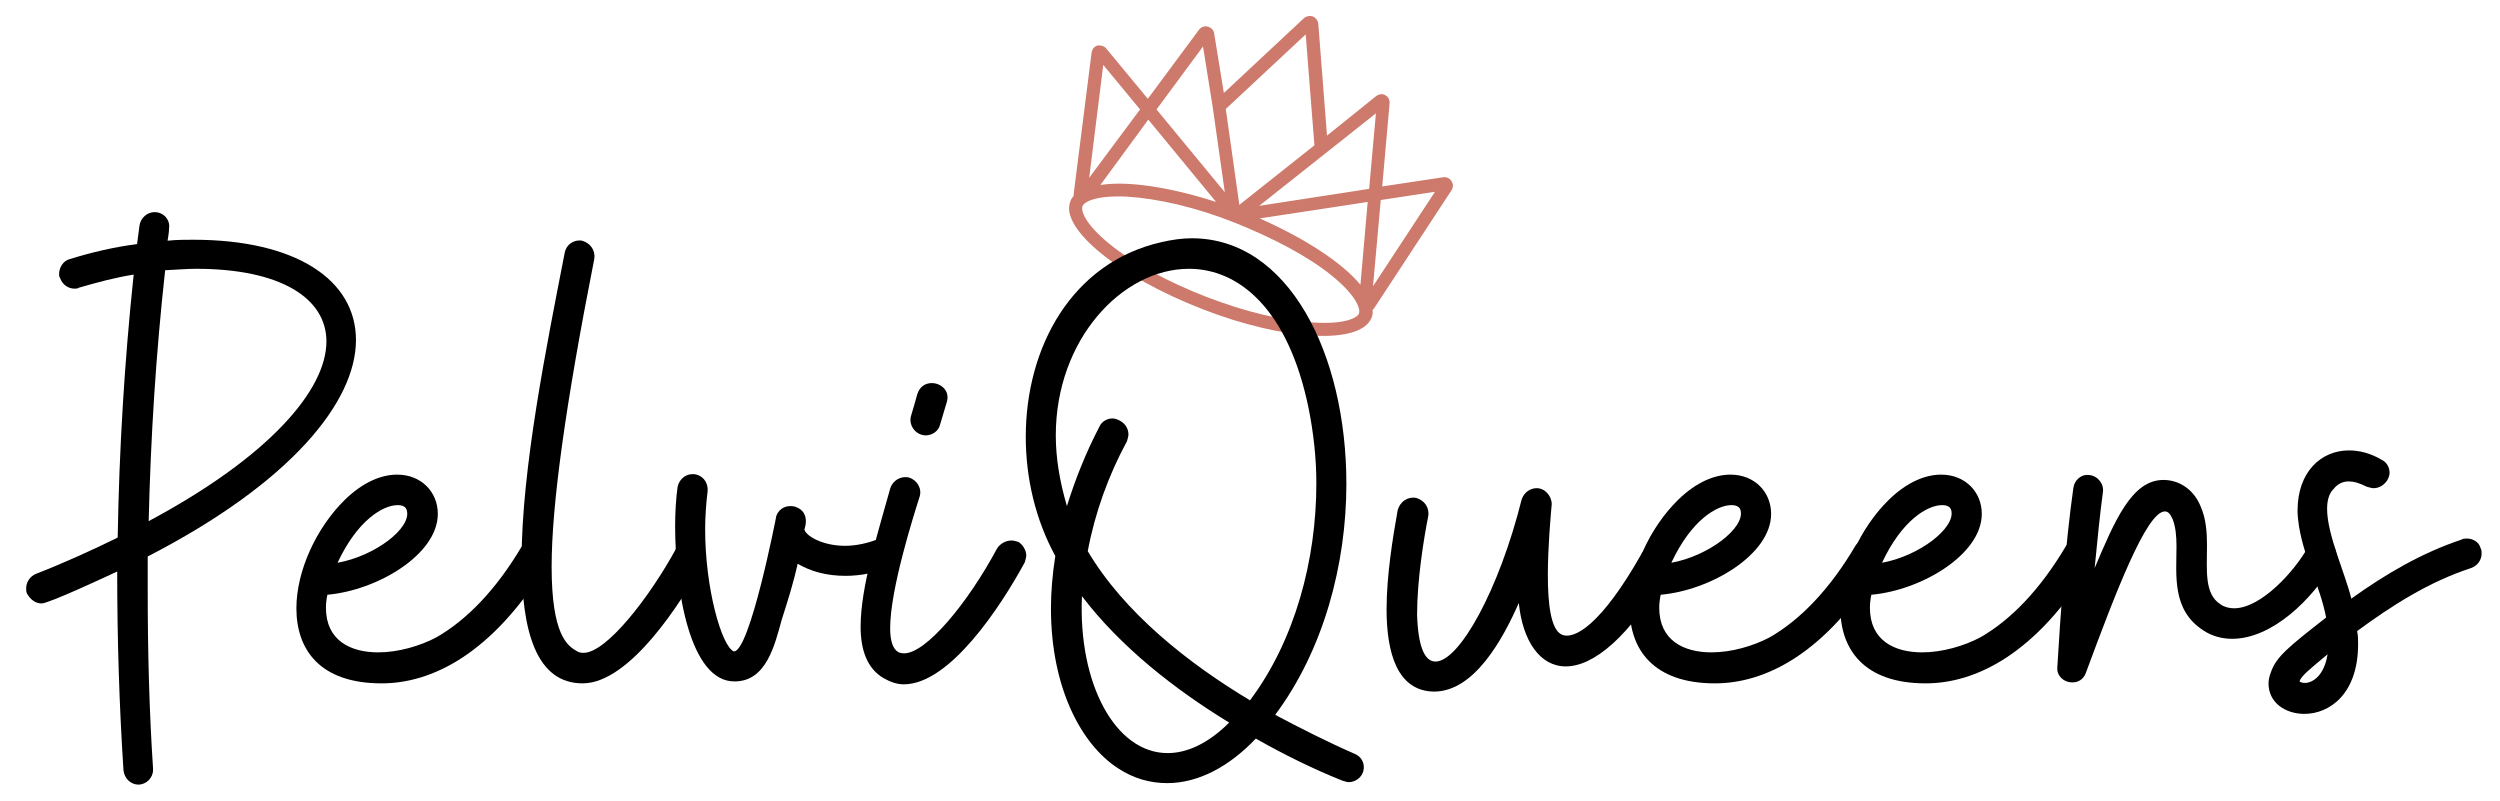 <svg xml:space="preserve" style="enable-background:new 0 0 516.2 165.3;" viewBox="0 0 516.2 165.3" y="0px" x="0px" xmlns:xlink="http://www.w3.org/1999/xlink" xmlns="http://www.w3.org/2000/svg"><style type="text/css">	.st0{display:none;}	.st1{display:inline;fill:#CD796B;}	.st2{display:inline;}	.st3{fill:#CD796B;}</style><g class="st0" id="PelviQueens_Alternative">	<path d="M59.2,90c0.3-1.4-0.2-2.8-1.4-3.6c-1.1-0.8-2.6-0.9-3.8-0.2L31.2,99.3l-9.6-33.5c-0.3-1.6-1.4-2.8-2.9-3.1  c-1.4-0.3-2.8,0.3-3.6,1.6L1.5,87.4l-20.7-43c-0.6-1.2-1.8-2-3.2-2c0,0,0,0,0,0c-1.4,0-2.6,0.8-3.2,2l-20.3,42.1l-13-22.2  c-0.7-1.2-2.1-1.9-3.5-1.7c-1.4,0.2-2.6,1.2-2.9,2.5l-9.8,35l-24.2-13.6c-1.2-0.7-2.7-0.6-3.9,0.3c-1.1,0.9-1.6,2.3-1.3,3.7  l14.6,58.6c0.1,0.3,0.2,0.6,0.3,0.8c-0.4,0.9-0.5,1.9-0.5,2.8c0,12.4,30.7,22.4,68.5,22.4s68.5-10,68.5-22.4c0-1.1-0.2-2.1-0.7-3.2  c0.1-0.2,0.2-0.5,0.3-0.8L59.2,90z M52.9,93.2L42.8,140l-10.1-35.3L52.9,93.2z M37.5,141.4c-10.4-5.8-28.6-9.9-49.9-10.9l40.2-23  L37.5,141.4z M17.4,71.2l8.9,30.9l-40.9,23.4L17.4,71.2z M-22.4,50.5l20.5,42.6l-20.7,35.1l-20-35.9L-22.4,50.5z M-61.3,71.1  l13.1,22.4l17.7,31.9L-70.2,103L-61.3,71.1z M-71.7,108.4l39.3,22.2c-20.8,1.1-38.4,5.2-48.5,10.9L-71.7,108.4z M-98,93.6  l21.4,12.1l-9.7,34.8L-98,93.6z M25.2,163.4c-12.4,4.1-29,6.3-46.7,6.3s-34.3-2.2-46.7-6.3c-12.9-4.2-16.3-8.8-16.3-10.6  c0-1.8,3.4-6.4,16.3-10.6c12.4-4.1,29-6.3,46.7-6.3s34.3,2.2,46.7,6.3c12.9,4.2,16.3,8.8,16.3,10.6  C41.5,154.6,38.1,159.2,25.2,163.4z" class="st1"></path>	<g class="st2">		<path d="M101.7,67h14.5c7.6,0,13.3,1.4,17.2,4.3c3.9,2.9,5.9,7,5.9,12.3c0,2.9-0.7,5.4-2.1,7.7   c-1.4,2.2-3.2,4.1-5.4,5.7c-2.2,1.5-4.7,2.7-7.5,3.5c-2.8,0.8-5.5,1.2-8.3,1.2h-3.9v26.1c0,0.5,0.1,1.1,0.2,1.8   c0.1,0.6,0.4,1.2,0.7,1.8c0.3,0.5,0.6,1,1,1.4c0.4,0.4,0.8,0.6,1.4,0.6h0.5v1h-14.3v-1h0.5c0.5,0,0.9-0.2,1.3-0.6   c0.4-0.4,0.7-0.9,1-1.4c0.3-0.5,0.5-1.1,0.6-1.8c0.1-0.6,0.2-1.2,0.2-1.8V73.3c0-1-0.3-2-0.8-3.3c-0.5-1.2-1.3-1.9-2.4-2h-0.5V67z    M112.3,70.5v27.6h3.1c2.7,0,5.2-0.4,7.3-1.1c2.2-0.7,4-1.7,5.4-3c1.4-1.2,2.5-2.6,3.3-4.2c0.8-1.6,1.1-3.2,1.1-4.8   c0-2-0.3-3.8-1-5.6c-0.7-1.7-1.7-3.3-3.2-4.6c-1.5-1.3-3.4-2.4-5.8-3.2c-2.4-0.8-5.3-1.2-8.8-1.2H112.3z" class="st3"></path>		<path d="M142.9,113.8c0.3,2.4,0.9,4.7,1.7,6.8c0.9,2.1,2.1,4,3.5,5.7c1.5,1.6,3.3,2.9,5.4,3.9c2.1,1,4.6,1.5,7.4,1.5   c1.5,0,3.1-0.2,4.8-0.7c1.7-0.4,3.2-1.1,4.7-1.9c1.4-0.8,2.7-1.8,3.8-3c1.1-1.2,1.9-2.5,2.3-4h0.9v7.7c-0.4,0-0.9,0.1-1.4,0.4   c-0.5,0.3-1.1,0.6-1.8,1c-1.4,0.8-3.2,1.7-5.5,2.6c-2.3,0.9-5.4,1.4-9.2,1.4c-3.1,0-6-0.4-8.7-1.3c-2.8-0.9-5.2-2.2-7.3-4.1   c-2.1-1.8-3.8-4.2-5.1-7.1c-1.3-2.9-1.9-6.3-1.9-10.2c0-2.5,0.4-5.1,1.3-7.7c0.9-2.6,2.1-4.9,3.9-7c1.7-2.1,4-3.8,6.7-5.1   c2.7-1.3,6-1.9,9.8-1.9c3.4,0,6.4,0.6,8.9,1.7c2.6,1.2,4.7,2.8,6.3,4.8c1.7,2,2.9,4.5,3.7,7.3c0.8,2.8,1.2,5.9,1.2,9.2H142.9z    M157.8,94.2c-2.4,0-4.4,0.5-6.2,1.4c-1.7,1-3.2,2.2-4.4,3.7c-1.2,1.5-2.2,3.2-2.9,5.1c-0.7,1.9-1.1,3.8-1.3,5.7h29.1   c-0.1-2-0.4-3.9-1.1-5.8c-0.6-1.9-1.6-3.6-2.7-5.1c-1.2-1.5-2.6-2.7-4.4-3.6C162.1,94.6,160.1,94.2,157.8,94.2z" class="st3"></path>		<path d="M187.3,134.4v-1c0.5,0,1-0.2,1.4-0.6c0.4-0.4,0.8-0.9,1.1-1.4c0.3-0.5,0.5-1.1,0.7-1.8   c0.1-0.6,0.2-1.2,0.2-1.8V75.5c0-1.2-0.2-2.2-0.5-3.3c-0.3-1-1.4-1.6-3.1-1.6v-1l10.3-3.2v61.4c0,0.5,0.1,1.1,0.2,1.8   c0.1,0.6,0.4,1.2,0.7,1.8c0.3,0.5,0.6,1,1,1.4c0.4,0.4,0.8,0.6,1.4,0.6v1H187.3z" class="st3"></path>		<path d="M251.8,91.5v1c-0.5,0-1,0.2-1.4,0.5c-0.5,0.3-0.9,0.8-1.4,1.3c-0.4,0.5-0.9,1.1-1.2,1.8   c-0.4,0.6-0.7,1.2-1,1.8l-17.6,38.2l-17.5-38.6c-0.5-1.1-1.1-2.2-1.8-3.3c-0.8-1.1-1.7-1.7-2.9-1.7v-1h14v1   c-0.4,0-0.9,0.2-1.6,0.6c-0.6,0.4-1,1-1,1.7c0,0.3,0.3,1.1,0.8,2.4l11.8,26.5l12.7-27.6c0.3-0.7,0.4-1.2,0.4-1.5   c0-0.6-0.3-1.1-0.9-1.5c-0.6-0.4-1.1-0.6-1.5-0.6v-1H251.8z" class="st3"></path>		<path d="M259.6,134.4v-1c0.5,0,1-0.2,1.4-0.6c0.4-0.4,0.7-0.9,1-1.4c0.3-0.5,0.5-1.1,0.6-1.8c0.1-0.6,0.2-1.2,0.2-1.8   V99.5c0-1.2-0.2-2.3-0.5-3.3c-0.3-1.1-1.3-1.6-3-1.7v-0.9l10.2-3.3v37.5c0,0.5,0.1,1.1,0.2,1.8c0.1,0.6,0.3,1.2,0.6,1.8   c0.3,0.5,0.6,1,1,1.4s0.9,0.6,1.4,0.6v1H259.6z M260.1,80.5c0-1.4,0.5-2.5,1.4-3.5c0.9-1,2.1-1.4,3.4-1.4c1.4,0,2.5,0.5,3.5,1.4   c1,1,1.4,2.1,1.4,3.5c0,1.4-0.5,2.5-1.4,3.4c-1,0.9-2.1,1.3-3.5,1.3c-1.4,0-2.5-0.4-3.4-1.3C260.5,83,260.1,81.8,260.1,80.5z" class="st3"></path>		<path d="M318.5,65.9c5.3,0,10.1,1,14.3,3c4.2,2,7.8,4.6,10.8,7.9c3,3.2,5.2,6.9,6.9,11c1.6,4.1,2.4,8.2,2.4,12.5   c0,3.1-0.3,5.9-0.9,8.5c-0.6,2.6-1.5,5-2.6,7.2c-1.1,2.2-2.3,4.2-3.7,6c-1.4,1.8-2.9,3.5-4.5,5l3.4,3.8c2.7,2.5,5.6,4.7,8.7,6.6   c3.1,1.9,6.3,3.6,9.5,4.9c3.2,1.3,6.4,2.3,9.5,3c3.1,0.7,6,1,8.6,1c2.2,0,4.7-0.2,7.2-0.6c2.6-0.4,5.1-1,7.8-1.8   c2.6-0.8,5.2-1.9,7.8-3.2c2.6-1.3,5-2.9,7.4-4.8l0.6,0.9c-2.2,2.5-4.8,4.6-7.6,6.5c-2.8,1.9-5.7,3.4-8.8,4.7   c-3.1,1.2-6.2,2.2-9.5,2.8c-3.2,0.6-6.4,1-9.6,1c-3.1,0-6.3-0.3-9.4-0.8c-3.1-0.5-6.3-1.5-9.4-2.8c-3.1-1.3-6.3-3.1-9.4-5.3   c-3.1-2.2-6.3-5-9.4-8.3l-3.5-3.7c-1.2,0.8-2.5,1.4-3.9,2c-1.5,0.6-3,1.1-4.7,1.5c-1.6,0.4-3.3,0.7-5,0.9   c-1.7,0.2-3.3,0.3-4.8,0.3c-4.8,0-9.2-1-13.2-2.9c-4.1-1.9-7.6-4.5-10.5-7.7c-3-3.2-5.3-6.8-7-10.9c-1.7-4.1-2.6-8.3-2.6-12.6   c0-4.4,0.8-8.7,2.4-12.9c1.6-4.3,3.9-8.1,6.9-11.4c3-3.3,6.7-6,11.1-8.1C308,67,312.9,65.9,318.5,65.9z M318.4,131.9   c4.6-0.2,8.6-1.2,12.1-3.1c3.5-1.9,6.4-4.3,8.6-7.2c2.3-2.9,4-6.1,5.2-9.6c1.2-3.5,1.7-6.9,1.7-10.2c0-3.7-0.7-7.5-2.1-11.4   c-1.4-3.8-3.3-7.3-5.8-10.4c-2.5-3.1-5.5-5.6-9-7.6c-3.5-1.9-7.5-2.9-11.8-2.9c-4.2,0-8,0.9-11.4,2.8c-3.4,1.9-6.2,4.3-8.5,7.2   c-2.3,2.9-4.1,6.2-5.3,9.8c-1.2,3.6-1.8,7.1-1.8,10.6c0,3.8,0.7,7.5,2.1,11.3c1.4,3.8,3.4,7.3,5.9,10.3c2.5,3.1,5.5,5.6,8.9,7.5   C310.5,130.9,314.3,131.9,318.4,131.9z" class="st3"></path>		<path d="M403.1,127.8c0,0.5,0.1,1,0.2,1.7c0.1,0.6,0.3,1.3,0.6,1.8c0.2,0.6,0.6,1.1,1,1.5s0.9,0.6,1.4,0.6v1h-9.9   v-5.6c-1,1.5-2.5,3-4.5,4.4c-2,1.4-4.5,2.1-7.7,2.1c-4,0-7.1-0.7-9.4-2c-2.3-1.4-4.1-3.1-5.3-5.2c-1.2-2.1-2-4.4-2.4-6.9   c-0.3-2.5-0.5-4.8-0.5-7V99.6c0-0.6,0-1.2-0.1-1.8c0-0.6-0.2-1.1-0.4-1.6c-0.2-0.5-0.6-0.9-1.1-1.2c-0.5-0.3-1.2-0.5-2-0.5v-0.9   l10.3-3.3v26.1c0,5.2,1.1,9,3.4,11.5c2.2,2.5,5,3.7,8.3,3.7c1.8,0,3.4-0.4,4.8-1.2c1.4-0.8,2.6-1.7,3.6-2.8c1-1.1,1.7-2.2,2.2-3.4   c0.5-1.2,0.8-2.1,0.8-2.9V99.6c0-0.6,0-1.2-0.1-1.8c0-0.6-0.2-1.1-0.4-1.6c-0.2-0.5-0.6-0.9-1.1-1.2c-0.5-0.3-1.2-0.5-2-0.5v-0.9   l10.3-3.3V127.8z" class="st3"></path>		<path d="M421.8,113.8c0.3,2.4,0.9,4.7,1.7,6.8c0.9,2.1,2.1,4,3.5,5.7c1.5,1.6,3.3,2.9,5.4,3.9c2.1,1,4.6,1.5,7.4,1.5   c1.5,0,3.1-0.2,4.8-0.7c1.7-0.4,3.2-1.1,4.7-1.9c1.4-0.8,2.7-1.8,3.8-3c1.1-1.2,1.9-2.5,2.3-4h0.9v7.7c-0.4,0-0.9,0.1-1.4,0.4   c-0.5,0.3-1.1,0.6-1.8,1c-1.4,0.8-3.2,1.7-5.5,2.6c-2.3,0.9-5.4,1.4-9.2,1.4c-3.1,0-6-0.4-8.7-1.3c-2.8-0.9-5.2-2.2-7.3-4.1   c-2.1-1.8-3.8-4.2-5.1-7.1c-1.3-2.9-1.9-6.3-1.9-10.2c0-2.5,0.4-5.1,1.3-7.7c0.9-2.6,2.1-4.9,3.9-7c1.7-2.1,4-3.8,6.7-5.1   c2.7-1.3,6-1.9,9.8-1.9c3.4,0,6.4,0.6,8.9,1.7c2.6,1.2,4.7,2.8,6.3,4.8c1.7,2,2.9,4.5,3.7,7.3c0.8,2.8,1.2,5.9,1.2,9.2H421.8z    M436.7,94.2c-2.4,0-4.4,0.5-6.2,1.4c-1.7,1-3.2,2.2-4.4,3.7c-1.2,1.5-2.2,3.2-2.9,5.1c-0.7,1.9-1.1,3.8-1.3,5.7H451   c-0.1-2-0.4-3.9-1.1-5.8c-0.6-1.9-1.6-3.6-2.7-5.1c-1.2-1.5-2.6-2.7-4.4-3.6C441,94.6,439,94.2,436.7,94.2z" class="st3"></path>		<path d="M471.4,113.8c0.3,2.4,0.9,4.7,1.7,6.8c0.9,2.1,2.1,4,3.5,5.7c1.5,1.6,3.3,2.9,5.4,3.9c2.1,1,4.6,1.5,7.4,1.5   c1.5,0,3.1-0.2,4.8-0.7c1.7-0.4,3.2-1.1,4.7-1.9c1.4-0.8,2.7-1.8,3.8-3c1.1-1.2,1.9-2.5,2.3-4h0.9v7.7c-0.4,0-0.9,0.1-1.4,0.4   c-0.5,0.3-1.1,0.6-1.8,1c-1.4,0.8-3.2,1.7-5.5,2.6c-2.3,0.9-5.4,1.4-9.2,1.4c-3.1,0-6-0.4-8.7-1.3c-2.8-0.9-5.2-2.2-7.3-4.1   c-2.1-1.8-3.8-4.2-5.1-7.1c-1.3-2.9-1.9-6.3-1.9-10.2c0-2.5,0.4-5.1,1.3-7.7c0.9-2.6,2.1-4.9,3.9-7c1.7-2.1,4-3.8,6.7-5.1   c2.7-1.3,6-1.9,9.8-1.9c3.4,0,6.4,0.6,8.9,1.7c2.6,1.2,4.7,2.8,6.3,4.8c1.7,2,2.9,4.5,3.7,7.3c0.8,2.8,1.2,5.9,1.2,9.2H471.4z    M486.2,94.2c-2.4,0-4.4,0.5-6.2,1.4c-1.7,1-3.2,2.2-4.4,3.7c-1.2,1.5-2.2,3.2-2.9,5.1c-0.7,1.9-1.1,3.8-1.3,5.7h29.1   c-0.1-2-0.4-3.9-1.1-5.8c-0.6-1.9-1.6-3.6-2.7-5.1c-1.2-1.5-2.6-2.7-4.4-3.6C490.6,94.6,488.6,94.2,486.2,94.2z" class="st3"></path>		<path d="M556.5,127.8c0,0.5,0.1,1.1,0.2,1.8c0.1,0.6,0.4,1.2,0.7,1.8c0.3,0.5,0.6,1,1,1.4c0.4,0.4,0.8,0.6,1.4,0.6v1   h-13.2v-1c0.5,0,0.9-0.2,1.3-0.6s0.8-0.9,1.1-1.4c0.3-0.5,0.5-1.1,0.7-1.8c0.1-0.6,0.2-1.2,0.2-1.8v-19c0-2.5-0.3-4.6-1-6.4   c-0.7-1.8-1.6-3.4-2.8-4.6c-1.2-1.2-2.5-2.1-3.9-2.7c-1.5-0.6-2.9-0.9-4.4-0.9c-1.5,0-3,0.3-4.4,0.9c-1.5,0.6-2.8,1.4-3.9,2.4   c-1.1,1-2,2.1-2.8,3.5s-1.1,2.7-1.1,4.1v22.7c0,0.5,0.1,1.1,0.2,1.8c0.1,0.6,0.4,1.2,0.7,1.8c0.3,0.5,0.6,1,1,1.4   c0.4,0.4,0.8,0.6,1.4,0.6v1h-13.3v-1c0.5,0,0.9-0.2,1.3-0.6s0.8-0.9,1.1-1.4c0.3-0.5,0.5-1.1,0.7-1.8c0.1-0.6,0.2-1.2,0.2-1.8   V99.6c0-1.2-0.2-2.3-0.5-3.3c-0.3-1.1-1.3-1.6-3-1.7v-0.9l10.2-3.3V96c0.5-0.5,1.1-1.1,1.8-1.8c0.7-0.6,1.7-1.3,2.7-1.8   c1.1-0.6,2.3-1.1,3.7-1.4c1.4-0.4,3-0.6,5-0.6c3.2,0,5.9,0.5,8.2,1.6c2.2,1.1,4.1,2.5,5.5,4.2c1.4,1.7,2.5,3.6,3.1,5.7   c0.6,2.1,1,4.1,1,6.1V127.8z" class="st3"></path>		<path d="M603,122.8c0,1.8-0.4,3.4-1.3,4.9c-0.9,1.5-2.1,2.8-3.6,3.9c-1.5,1.1-3.3,2-5.4,2.7c-2,0.6-4.3,1-6.6,1   c-2.9,0-5.3-0.4-7.2-1.2c-1.8-0.8-3.4-1.6-4.7-2.4c-0.9-0.5-1.7-1-2.5-1.4c-0.8-0.4-1.6-0.6-2.5-0.6V122h1c0.2,1,0.8,2,1.8,3.1   c1,1.1,2.2,2.2,3.6,3.1c1.4,1,2.9,1.8,4.6,2.4c1.7,0.6,3.4,1,5.1,1c1.2,0,2.5-0.1,3.8-0.4c1.3-0.3,2.5-0.7,3.5-1.3   s1.9-1.4,2.7-2.3c0.7-0.9,1.1-2,1.1-3.3c0-1.3-0.4-2.4-1.1-3.4c-0.8-1-1.7-1.8-2.9-2.5c-1.2-0.7-2.5-1.3-4-1.9   c-1.5-0.5-3-1.1-4.5-1.5c-1.8-0.5-3.6-1.2-5.4-1.8c-1.8-0.7-3.4-1.5-4.9-2.4c-1.4-0.9-2.6-2-3.5-3.4c-0.9-1.3-1.3-2.9-1.3-4.8   c0-1.6,0.3-3.1,0.9-4.5c0.6-1.4,1.5-2.7,2.9-3.7c1.3-1.1,3-1.9,5.2-2.6c2.1-0.6,4.7-1,7.7-1c2.7,0,4.7,0.2,6.2,0.7   c1.5,0.4,2.7,0.9,3.6,1.4c0.6,0.3,1.2,0.6,1.8,0.8c0.6,0.2,1.3,0.3,2,0.3v7.2h-0.8c-1.2-2.2-3.1-4-5.6-5.1   c-2.5-1.2-5.1-1.7-7.8-1.7c-1.7,0-3.2,0.2-4.4,0.7c-1.2,0.4-2.2,1-3,1.6c-0.8,0.6-1.4,1.4-1.7,2.2c-0.4,0.8-0.6,1.6-0.6,2.5   c0,1.2,0.3,2.1,1,3c0.6,0.8,1.5,1.5,2.7,2.1c1.1,0.6,2.4,1.2,3.8,1.7c1.4,0.5,2.9,1.1,4.4,1.5c1.9,0.6,3.8,1.3,5.7,2   c1.9,0.7,3.6,1.6,5.1,2.6c1.5,1,2.7,2.2,3.7,3.6C602.5,119.1,603,120.8,603,122.8z" class="st3"></path>	</g></g><g class="st0" id="PelviQueens_V1">	<path d="M59.2,90c0.3-1.4-0.2-2.8-1.4-3.6c-1.1-0.8-2.6-0.9-3.8-0.2L31.2,99.3l-9.6-33.5c-0.3-1.6-1.4-2.8-2.9-3.1  c-1.4-0.3-2.8,0.3-3.6,1.6L1.5,87.4l-20.7-43c-0.6-1.2-1.8-2-3.2-2c0,0,0,0,0,0c-1.4,0-2.6,0.8-3.2,2l-20.3,42.1l-13-22.2  c-0.7-1.2-2.1-1.9-3.5-1.7c-1.4,0.2-2.6,1.2-2.9,2.5l-9.8,35l-24.2-13.6c-1.2-0.7-2.7-0.6-3.9,0.3c-1.1,0.9-1.6,2.3-1.3,3.7  l14.6,58.6c0.1,0.3,0.2,0.6,0.3,0.8c-0.4,0.9-0.5,1.9-0.5,2.8c0,12.4,30.7,22.4,68.5,22.4s68.5-10,68.5-22.4c0-1.1-0.2-2.1-0.7-3.2  c0.1-0.2,0.2-0.5,0.3-0.8L59.2,90z M52.9,93.2L42.8,140l-10.1-35.3L52.9,93.2z M37.5,141.4c-10.4-5.8-28.6-9.9-49.9-10.9l40.2-23  L37.5,141.4z M17.4,71.2l8.9,30.9l-40.9,23.4L17.4,71.2z M-22.4,50.5l20.5,42.6l-20.7,35.1l-20-35.9L-22.4,50.5z M-61.3,71.1  l13.1,22.4l17.7,31.9L-70.2,103L-61.3,71.1z M-71.7,108.4l39.3,22.2c-20.8,1.1-38.4,5.2-48.5,10.9L-71.7,108.4z M-98,93.6  l21.4,12.1l-9.7,34.8L-98,93.6z M25.2,163.4c-12.4,4.1-29,6.3-46.7,6.3s-34.3-2.2-46.7-6.3c-12.9-4.2-16.3-8.8-16.3-10.6  c0-1.8,3.4-6.4,16.3-10.6c12.4-4.1,29-6.3,46.7-6.3s34.3,2.2,46.7,6.3c12.9,4.2,16.3,8.8,16.3,10.6  C41.5,154.6,38.1,159.2,25.2,163.4z" class="st1"></path>	<g class="st2">		<path d="M113.3,172.3c-0.9-13.8-1.3-27.4-1.3-41.1c-1.7,0.8-14.1,6.6-15.6,6.6c-1.3,0-2.3-0.8-3-2c-0.2-0.3-0.2-0.8-0.2-1.1   c0-1.3,0.8-2.5,2-3c5.9-2.3,11.6-4.9,16.9-7.5c0.3-18.2,1.4-36.3,3.3-54.3c-3.8,0.6-7.5,1.6-11.3,2.7c-0.3,0.2-0.6,0.2-0.9,0.2   c-1.3,0-2.5-0.8-3-2.2c-0.2-0.3-0.2-0.6-0.2-0.8c0-1.4,0.9-2.8,2.2-3.1c4.5-1.4,9.2-2.5,13.9-3.1l0.5-3.8c0.2-1.6,1.6-2.8,3.1-2.8   c1.9,0,3.3,1.6,3,3.4c0,0.9-0.2,1.7-0.3,2.5c1.9-0.2,3.6-0.2,5.3-0.2c21.4,0,33.6,8.4,33.6,20.7c0,12.7-13.3,29.4-43,44.7v7.2   c0,12.2,0.3,24.4,1.1,36.6v0.3c0,1.6-1.4,3-3,3h-0.2C114.7,175.2,113.5,173.9,113.3,172.3z M155.2,83.8c0-8.9-9.4-15-26.9-15   c-2,0-4.2,0.2-6.4,0.3c-1.9,17.2-3,34.6-3.4,51.8C143.3,107.6,155.2,93.8,155.2,83.8z"></path>		<path d="M149,138.9c0-7.7,4.1-16.6,10-22.4c3.9-3.8,7.7-5.2,10.8-5.2c5,0,8.4,3.6,8.4,8.1c0,8.4-12.5,15.8-22.8,16.7   c-0.2,0.9-0.3,1.9-0.3,2.7c0,6.7,5,9.2,10.8,9.2c4.1,0,8.6-1.3,12-3.1c6.3-3.6,12.4-9.9,17.7-18.9c0.6-0.9,1.6-1.4,2.7-1.4   c0.5,0,1.1,0.2,1.6,0.5c1.1,0.5,1.6,1.6,1.6,2.7c0,0.5-0.2,1.1-0.5,1.6c-11.6,19.2-24.3,25-34.4,25   C153.8,154.3,149,147.3,149,138.9z M171.8,118.7c-0.2-0.8-0.9-1.1-1.9-1.1c-3,0-8.3,3.1-12.4,11.9   C165.2,128.1,172.8,122.3,171.8,118.7z"></path>		<path d="M195.4,128.8c0-18.8,5.2-44.4,8.9-63.4c0.3-1.7,1.9-2.8,3.6-2.5c1.7,0.5,2.8,2,2.5,3.8c-5.9,29.9-8.8,50.7-8.8,63.5   c0,14.2,3.3,16.4,5.3,17.5c0.3,0.2,0.8,0.3,1.3,0.3c4.7,0,13.6-11.4,19.2-21.7c0.6-1.1,1.7-1.7,2.8-1.7c0.5,0,0.9,0.2,1.4,0.3   c1.1,0.6,1.6,1.7,1.6,2.8c0,0.5,0,1.1-0.3,1.6c-4.5,8.3-15.2,25-24.9,25C198.6,154.3,195.4,143.7,195.4,128.8z"></path>		<path d="M227.2,121.8c0-3,0.2-5.8,0.5-8c0.3-1.6,1.6-2.7,3.1-2.7c2,0,3.3,1.7,3.1,3.6c-0.3,2.5-0.5,5.2-0.5,7.8   c0,12.2,3.4,24.1,5.9,25.2c3.3,0.3,8.8-27.9,8.8-28c0.6-1.6,2.2-2.3,3.8-1.9c1.9,0.6,2.3,1.9,2.3,3.1c0,0.8-0.3,1.4-0.3,1.7   c0.5,1.4,3.9,3.3,8.4,3.3c2.2,0,4.7-0.5,7.4-1.6c0.3-0.2,0.8-0.2,1.1-0.2c1.3,0,2.5,0.6,3,1.9c0.2,0.5,0.3,0.8,0.3,1.3   c0,1.3-0.8,2.3-2,2.8c-3.4,1.4-6.7,2-9.7,2c-3.9,0-7.2-0.9-9.9-2.5c-0.9,4.1-2,7.5-3.3,11.6c-1.4,5-3.1,12.7-9.7,12.7   C230.3,154,227.2,135.3,227.2,121.8z"></path>		<path d="M265.5,142.6c0-8.3,3.6-19.4,6.1-28.5c0.5-1.7,2.2-2.7,3.9-2.3c1.6,0.5,2.7,2.2,2.2,3.9c-1.3,4.1-6.1,19.2-6.1,27.2   c0,2.5,0.5,4.2,1.6,4.9c0.3,0.2,0.8,0.3,1.3,0.3c4.5,0,13.1-10.3,19.2-21.7c0.6-0.9,1.7-1.6,3-1.6c0.5,0,0.9,0.2,1.4,0.3   c0.9,0.6,1.6,1.7,1.6,2.8c0,0.5-0.2,0.9-0.3,1.4c-5,9.2-15.5,25.2-25,25.2c-1.4,0-2.8-0.5-4.2-1.3   C266.8,151.2,265.5,147.3,265.5,142.6z M275.9,99.1c0.5-1.6,0.9-3.1,1.3-4.5c0.5-1.6,1.7-2.3,3-2.3c1.9,0,3.8,1.6,3.1,3.9   l-1.4,4.7c-0.3,1.3-1.6,2.2-3,2.2C276.6,103,275.4,101,275.9,99.1z"></path>		<path d="M347,165.8c-5.3,5.6-11.7,9.2-18.3,9.2c-3.4,0-6.9-0.9-10.2-3.1c-7.4-4.8-13.8-16.4-13.8-33c0-3.3,0.3-7,0.9-10.8   c-4.1-7.5-6.1-16.1-6.1-24.6c0-18.5,9.5-36,28-40.2c2.2-0.5,4.2-0.8,6.3-0.8c20,0,31.9,23.9,31.9,50.7c0,16.6-4.7,34.3-14.7,47.7   c5.3,2.8,10.8,5.6,16.3,8c1.3,0.5,2,1.6,2,2.8c0,1.9-1.6,3.1-3.1,3.1c-0.5,0-0.8-0.2-1.3-0.3C358.9,172,352.8,169,347,165.8z    M359.6,113c0-5.3-0.6-10.5-1.6-15.5c-4.2-20.5-14.4-28.8-24.7-28.8c-13.8,0-27.5,14.6-27.5,34.4c0,4.7,0.8,9.5,2.3,14.6   c1.7-5.5,3.9-11,6.7-16.4c0.5-1.1,1.6-1.7,2.7-1.7c0.5,0,1.1,0.2,1.6,0.5c1.1,0.6,1.7,1.7,1.7,2.8c0,0.5-0.2,0.9-0.3,1.4   c-3.8,7-6.6,14.7-8.1,22.7c7.5,12.7,20.8,23.2,33.5,30.8C355.2,145.4,359.6,128.8,359.6,113z M311.2,136.3   c-0.8,18.1,6.9,32.4,17.7,32.4c3.9,0,8.3-1.9,12.7-6.3C330.3,155.6,319.2,146.8,311.2,136.3z"></path>		<path d="M374.1,139c0-7,1.3-14.9,2.3-20.5c0.5-1.7,2-2.8,3.8-2.5c1.7,0.5,2.8,2,2.5,3.8c-0.9,4.5-2.3,13.1-2.3,20.3   c0.2,6.7,1.6,9.7,3.8,9.7c4.9,0,13.1-14.7,17.8-33.5c0.5-1.4,1.7-2.3,3.1-2.3c1.7,0,3.1,1.6,3.1,3.3c-0.2,2.3-0.8,8.8-0.8,14.7   c0,5.8,0.6,11.1,2.8,12.2c2.7,1.3,8.4-2.3,16.4-16.4c0.5-1.1,1.6-1.6,2.7-1.6c0.5,0,1.1,0,1.6,0.3c1.1,0.6,1.6,1.7,1.6,2.8   c0,0.5,0,1.1-0.3,1.6c-8,14.1-15.5,19.9-21.1,19.9c-5.3,0-8.9-5.2-9.7-13.1c-3.3,7.5-9.2,18.3-17.5,18.3   C376.3,155.9,374.1,148.1,374.1,139z"></path>		<path d="M424.3,138.9c0-7.7,4.1-16.6,10-22.4c3.9-3.8,7.7-5.2,10.8-5.2c5,0,8.4,3.6,8.4,8.1c0,8.4-12.5,15.8-22.8,16.7   c-0.2,0.9-0.3,1.9-0.3,2.7c0,6.7,5,9.2,10.8,9.2c4.1,0,8.6-1.3,12-3.1c6.3-3.6,12.4-9.9,17.7-18.9c0.6-0.9,1.6-1.4,2.7-1.4   c0.5,0,1.1,0.2,1.6,0.5c1.1,0.5,1.6,1.6,1.6,2.7c0,0.5-0.2,1.1-0.5,1.6c-11.6,19.2-24.3,25-34.4,25   C429.2,154.3,424.3,147.3,424.3,138.9z M447.2,118.7c-0.2-0.8-0.9-1.1-1.9-1.1c-3,0-8.3,3.1-12.4,11.9   C440.6,128.1,448.1,122.3,447.2,118.7z"></path>		<path d="M467.8,138.9c0-7.7,4.1-16.6,10-22.4c3.9-3.8,7.7-5.2,10.8-5.2c5,0,8.4,3.6,8.4,8.1c0,8.4-12.5,15.8-22.8,16.7   c-0.2,0.9-0.3,1.9-0.3,2.7c0,6.7,5,9.2,10.8,9.2c4.1,0,8.6-1.3,12-3.1c6.3-3.6,12.4-9.9,17.7-18.9c0.6-0.9,1.6-1.4,2.7-1.4   c0.5,0,1.1,0.2,1.6,0.5c1.1,0.5,1.6,1.6,1.6,2.7c0,0.5-0.2,1.1-0.5,1.6c-11.6,19.2-24.3,25-34.4,25   C472.7,154.3,467.8,147.3,467.8,138.9z M490.7,118.7c-0.2-0.8-0.9-1.1-1.9-1.1c-3,0-8.3,3.1-12.4,11.9   C484.1,128.1,491.6,122.3,490.7,118.7z"></path>		<path d="M512.6,150.9c0.6-10,1.6-24.9,3.3-36.9c0.2-1.7,1.7-3,3.4-2.7c1.7,0.2,3,1.9,2.7,3.6c-0.6,4.4-1.1,9.5-1.7,15.6   c4.2-9.9,7.7-18.2,14.2-18.2c3.3,0,6.3,2,7.7,5.5c1.1,2.5,1.3,5.3,1.3,8c0,5.2-0.6,10,2.8,12.2c0.9,0.6,1.9,0.8,2.8,0.8   c5.5,0,12.4-7.5,15.3-12.7c0.5-1.1,1.6-1.6,2.5-1.6c0.6,0,1.3,0.2,1.7,0.5c0.9,0.5,1.6,1.6,1.6,2.7c0,0.5-0.2,1.1-0.5,1.6   c-4.4,7.7-12.8,15.8-21,15.8c-2,0-4.1-0.5-5.9-1.7c-6.6-4.2-5.6-11.4-5.6-17.4c0-2.2-0.2-4.1-0.8-5.6c-0.5-1.1-0.9-1.6-1.6-1.6   c-3.8,0-10.3,17.1-16.3,33.3c-0.5,1.4-1.6,2-2.8,2C513.8,154.2,512.4,152.6,512.6,150.9z"></path>		<path d="M568.1,140.7c-1.4-7-4.4-11.7-5.6-18.8c-0.2-1.3-0.3-2.3-0.3-3.3c0-8,4.9-12.4,10.6-12.4c2.2,0,4.5,0.6,6.7,1.9   c1.1,0.5,1.7,1.6,1.7,2.7c0,0.5-0.2,1.1-0.5,1.6c-0.6,0.9-1.6,1.6-2.8,1.6c-0.5,0-0.9-0.2-1.4-0.3c-1.6-0.8-2.7-1.1-3.8-1.1   c-1.7,0-2.7,1.1-3.1,1.6c-0.9,0.9-1.3,2.3-1.3,4.1c0,5.3,3.8,13.5,5,18.5c7-5,14.4-9.4,22.8-12.2c0.3-0.2,0.6-0.2,1.1-0.2   c1.3,0,2.5,0.8,2.8,2c0.2,0.3,0.2,0.8,0.2,1.1c0,1.3-0.8,2.5-2.2,3c-8.6,2.8-16.3,7.7-23.5,13c0.2,0.9,0.2,1.9,0.2,2.7   c0,10.3-5.9,14.4-11.1,14.4c-3.9,0-7.4-2.3-7.4-6.3c0-0.6,0.2-1.6,0.5-2.3C557.8,148.9,560.3,146.8,568.1,140.7z M568.4,148.4   c-3.6,3-5.5,4.5-5.8,5.6C563.7,154.8,567.5,154,568.4,148.4z"></path>	</g></g><g id="PelviQueens_V2">	<path d="M299.7,39.3c0.4-0.6,0.4-1.3,0-1.9c-0.4-0.6-1-0.9-1.7-0.8l-12.6,1.9l1.5-16.9c0.1-0.8-0.1-1.5-0.8-1.9  c-0.6-0.4-1.3-0.3-1.9,0.1L274,28l-1.8-23.1c-0.1-0.7-0.5-1.2-1.1-1.5c0,0,0,0,0,0c-0.6-0.2-1.3-0.1-1.8,0.3l-16.6,15.5l-2-12.3  c-0.1-0.7-0.6-1.2-1.3-1.4c-0.7-0.2-1.4,0.1-1.8,0.6L237,20.4L228.4,10c-0.4-0.5-1.1-0.7-1.8-0.6c-0.7,0.2-1.1,0.8-1.2,1.4  L221.7,40c0,0.2,0,0.3,0,0.4c-0.3,0.4-0.6,0.8-0.7,1.2c-2.2,5.6,10,15.5,27.2,22.2s32.8,7.4,35,1.8c0.2-0.5,0.3-1,0.2-1.6  c0.1-0.1,0.2-0.2,0.3-0.3L299.7,39.3z M296.3,39.6l-12.8,19.5l1.6-17.8L296.3,39.6z M280.9,58.8c-3.7-4.5-11.3-9.5-20.8-13.7  l22.3-3.4L280.9,58.8z M284.1,23.4L282.7,39L260,42.5L284.1,23.4z M269.6,7.1l1.8,22.9l-15.5,12.3l-2.8-19.8L269.6,7.1z M248.4,9.6  l2,12.5l2.5,17.6l-14.1-17.1L248.4,9.6z M237.1,24.7l14,17c-9.6-3.1-18.4-4.4-23.9-3.5L237.1,24.7z M227.8,13.4l7.6,9.2l-10.5,14.1  L227.8,13.4z M271.4,66.6c-6.3-0.3-14.3-2.2-22.3-5.3c-8-3.1-15.2-7-20.1-11c-5.1-4.2-5.8-6.8-5.5-7.7s2.7-2.3,9.2-2  C239.1,41,247,42.8,255,46s15.2,7,20.1,11c5.1,4.2,5.8,6.8,5.5,7.7C280.4,65.5,278,67,271.4,66.6z" class="st3"></path>	<g>		<path d="M25.5,159.1c-0.9-13.8-1.3-27.4-1.3-41.1c-1.7,0.8-14.1,6.6-15.6,6.6c-1.3,0-2.3-0.8-3-2c-0.2-0.3-0.2-0.8-0.2-1.1   c0-1.3,0.8-2.5,2-3c5.9-2.3,11.6-4.9,16.9-7.5c0.3-18.2,1.4-36.3,3.3-54.3c-3.8,0.6-7.5,1.6-11.3,2.7c-0.3,0.2-0.6,0.2-0.9,0.2   c-1.3,0-2.5-0.8-3-2.2c-0.2-0.3-0.2-0.6-0.2-0.8c0-1.4,0.9-2.8,2.2-3.1c4.5-1.4,9.2-2.5,13.9-3.1l0.5-3.8c0.2-1.6,1.6-2.8,3.1-2.8   c1.9,0,3.3,1.6,3,3.4c0,0.9-0.2,1.7-0.3,2.5c1.9-0.2,3.6-0.2,5.3-0.2c21.4,0,33.6,8.4,33.6,20.7c0,12.7-13.3,29.4-43,44.7v7.2   c0,12.2,0.3,24.4,1.1,36.6v0.3c0,1.6-1.4,3-3,3h-0.2C26.9,161.9,25.7,160.7,25.5,159.1z M67.4,70.5c0-8.9-9.4-15-26.9-15   c-2,0-4.2,0.2-6.4,0.3c-1.9,17.2-3,34.6-3.4,51.8C55.6,94.3,67.4,80.5,67.4,70.5z"></path>		<path d="M61.2,125.6c0-7.7,4.1-16.6,10-22.4c3.9-3.8,7.7-5.2,10.8-5.2c5,0,8.4,3.6,8.4,8.1c0,8.4-12.5,15.8-22.8,16.7   c-0.2,0.9-0.3,1.9-0.3,2.7c0,6.7,5,9.2,10.8,9.2c4.1,0,8.6-1.3,12-3.1c6.3-3.6,12.4-9.9,17.7-18.9c0.6-0.9,1.6-1.4,2.7-1.4   c0.5,0,1.1,0.2,1.6,0.5c1.1,0.5,1.6,1.6,1.6,2.7c0,0.5-0.2,1.1-0.5,1.6c-11.6,19.2-24.3,25-34.4,25   C66,141.1,61.2,134.1,61.2,125.6z M84,105.4c-0.2-0.8-0.9-1.1-1.9-1.1c-3,0-8.3,3.1-12.4,11.9C77.5,114.8,85,109,84,105.4z"></path>		<path d="M107.7,115.6c0-18.8,5.2-44.4,8.9-63.4c0.3-1.7,1.9-2.8,3.6-2.5c1.7,0.5,2.8,2,2.5,3.8c-5.9,29.9-8.8,50.7-8.8,63.5   c0,14.2,3.3,16.4,5.3,17.5c0.3,0.2,0.8,0.3,1.3,0.3c4.7,0,13.6-11.4,19.2-21.7c0.6-1.1,1.7-1.7,2.8-1.7c0.5,0,0.9,0.2,1.4,0.3   c1.1,0.6,1.6,1.7,1.6,2.8c0,0.5,0,1.1-0.3,1.6c-4.5,8.3-15.2,25-24.9,25C110.8,141.1,107.7,130.5,107.7,115.6z"></path>		<path d="M139.4,108.6c0-3,0.2-5.8,0.5-8c0.3-1.6,1.6-2.7,3.1-2.7c2,0,3.3,1.7,3.1,3.6c-0.3,2.5-0.5,5.2-0.5,7.8   c0,12.2,3.4,24.1,5.9,25.2c3.3,0.3,8.8-27.9,8.8-28c0.6-1.6,2.2-2.3,3.8-1.9c1.9,0.6,2.3,1.9,2.3,3.1c0,0.8-0.3,1.4-0.3,1.7   c0.5,1.4,3.9,3.3,8.4,3.3c2.2,0,4.7-0.5,7.4-1.6c0.3-0.2,0.8-0.2,1.1-0.2c1.3,0,2.5,0.6,3,1.9c0.2,0.5,0.3,0.8,0.3,1.3   c0,1.3-0.8,2.3-2,2.8c-3.4,1.4-6.7,2-9.7,2c-3.9,0-7.2-0.9-9.9-2.5c-0.9,4.1-2,7.5-3.3,11.6c-1.4,5-3.1,12.7-9.7,12.7   C142.5,140.8,139.4,122,139.4,108.6z"></path>		<path d="M177.7,129.4c0-8.3,3.6-19.4,6.1-28.5c0.5-1.7,2.2-2.7,3.9-2.3c1.6,0.5,2.7,2.2,2.2,3.9c-1.3,4.1-6.1,19.2-6.1,27.2   c0,2.5,0.5,4.2,1.6,4.9c0.3,0.2,0.8,0.3,1.3,0.3c4.5,0,13.1-10.3,19.2-21.7c0.6-0.9,1.7-1.6,3-1.6c0.5,0,0.9,0.2,1.4,0.3   c0.9,0.6,1.6,1.7,1.6,2.8c0,0.5-0.2,0.9-0.3,1.4c-5,9.2-15.5,25.2-25,25.2c-1.4,0-2.8-0.5-4.2-1.3   C179,138,177.7,134.1,177.7,129.4z M188.1,85.9c0.5-1.6,0.9-3.1,1.3-4.5c0.5-1.6,1.7-2.3,3-2.3c1.9,0,3.8,1.6,3.1,3.9l-1.4,4.7   c-0.3,1.3-1.6,2.2-3,2.2C188.9,89.8,187.6,87.7,188.1,85.9z"></path>		<path d="M259.3,152.5c-5.3,5.6-11.7,9.2-18.3,9.2c-3.4,0-6.9-0.9-10.2-3.1c-7.4-4.8-13.8-16.4-13.8-33c0-3.3,0.3-7,0.9-10.8   c-4.1-7.5-6.1-16.1-6.1-24.6c0-18.5,9.5-36,28-40.2c2.2-0.5,4.2-0.8,6.3-0.8c20,0,31.9,23.9,31.9,50.7c0,16.6-4.7,34.3-14.7,47.7   c5.3,2.8,10.8,5.6,16.3,8c1.3,0.5,2,1.6,2,2.8c0,1.9-1.6,3.1-3.1,3.1c-0.5,0-0.8-0.2-1.3-0.3C271.2,158.8,265.1,155.8,259.3,152.5   z M271.8,99.8c0-5.3-0.6-10.5-1.6-15.5c-4.2-20.5-14.4-28.8-24.7-28.8c-13.8,0-27.5,14.6-27.5,34.4c0,4.7,0.8,9.5,2.3,14.6   c1.7-5.5,3.9-11,6.7-16.4c0.5-1.1,1.6-1.7,2.7-1.7c0.5,0,1.1,0.2,1.6,0.5c1.1,0.6,1.7,1.7,1.7,2.8c0,0.5-0.2,0.9-0.3,1.4   c-3.8,7-6.6,14.7-8.1,22.7c7.5,12.7,20.8,23.2,33.5,30.8C267.4,132.2,271.8,115.6,271.8,99.8z M223.4,123.1   c-0.8,18.1,6.9,32.4,17.7,32.4c3.9,0,8.3-1.9,12.7-6.3C242.5,142.3,231.4,133.6,223.4,123.1z"></path>		<path d="M286.3,125.8c0-7,1.3-14.9,2.3-20.5c0.5-1.7,2-2.8,3.8-2.5c1.7,0.5,2.8,2,2.5,3.8c-0.9,4.5-2.3,13.1-2.3,20.3   c0.2,6.7,1.6,9.7,3.8,9.7c4.9,0,13.1-14.7,17.8-33.5c0.5-1.4,1.7-2.3,3.1-2.3c1.7,0,3.1,1.6,3.1,3.3c-0.2,2.3-0.8,8.8-0.8,14.7   c0,5.8,0.6,11.1,2.8,12.2c2.7,1.3,8.4-2.3,16.4-16.4c0.5-1.1,1.6-1.6,2.7-1.6c0.5,0,1.1,0,1.6,0.3c1.1,0.6,1.6,1.7,1.6,2.8   c0,0.5,0,1.1-0.3,1.6c-8,14.1-15.5,19.9-21.1,19.9c-5.3,0-8.9-5.2-9.7-13.1c-3.3,7.5-9.2,18.3-17.5,18.3   C288.5,142.7,286.3,134.8,286.3,125.8z"></path>		<path d="M336.5,125.6c0-7.7,4.1-16.6,10-22.4c3.9-3.8,7.7-5.2,10.8-5.2c5,0,8.4,3.6,8.4,8.1c0,8.4-12.5,15.8-22.8,16.7   c-0.2,0.9-0.3,1.9-0.3,2.7c0,6.7,5,9.2,10.8,9.2c4.1,0,8.6-1.3,12-3.1c6.3-3.6,12.4-9.9,17.7-18.9c0.6-0.9,1.6-1.4,2.7-1.4   c0.5,0,1.1,0.2,1.6,0.5c1.1,0.5,1.6,1.6,1.6,2.7c0,0.5-0.2,1.1-0.5,1.6c-11.6,19.2-24.3,25-34.4,25   C341.4,141.1,336.5,134.1,336.5,125.6z M359.4,105.4c-0.2-0.8-0.9-1.1-1.9-1.1c-3,0-8.3,3.1-12.4,11.9   C352.8,114.8,360.3,109,359.4,105.4z"></path>		<path d="M380,125.6c0-7.7,4.1-16.6,10-22.4c3.9-3.8,7.7-5.2,10.8-5.2c5,0,8.4,3.6,8.4,8.1c0,8.4-12.5,15.8-22.8,16.7   c-0.2,0.9-0.3,1.9-0.3,2.7c0,6.7,5,9.2,10.8,9.2c4.1,0,8.6-1.3,12-3.1c6.3-3.6,12.4-9.9,17.7-18.9c0.6-0.9,1.6-1.4,2.7-1.4   c0.5,0,1.1,0.2,1.6,0.5c1.1,0.5,1.6,1.6,1.6,2.7c0,0.5-0.2,1.1-0.5,1.6c-11.6,19.2-24.3,25-34.4,25   C384.9,141.1,380,134.1,380,125.6z M402.9,105.4c-0.2-0.8-0.9-1.1-1.9-1.1c-3,0-8.3,3.1-12.4,11.9   C396.3,114.8,403.8,109,402.9,105.4z"></path>		<path d="M424.8,137.7c0.6-10,1.6-24.9,3.3-36.9c0.2-1.7,1.7-3,3.4-2.7c1.7,0.2,3,1.9,2.7,3.6c-0.6,4.4-1.1,9.5-1.7,15.6   c4.2-9.9,7.7-18.2,14.2-18.2c3.3,0,6.3,2,7.7,5.5c1.1,2.5,1.3,5.3,1.3,8c0,5.2-0.6,10,2.8,12.2c0.9,0.6,1.9,0.8,2.8,0.8   c5.5,0,12.4-7.5,15.3-12.7c0.5-1.1,1.6-1.6,2.5-1.6c0.6,0,1.3,0.2,1.7,0.5c0.9,0.5,1.6,1.6,1.6,2.7c0,0.5-0.2,1.1-0.5,1.6   c-4.4,7.7-12.8,15.8-21,15.8c-2,0-4.1-0.5-5.9-1.7c-6.6-4.2-5.6-11.4-5.6-17.4c0-2.2-0.2-4.1-0.8-5.6c-0.5-1.1-0.9-1.6-1.6-1.6   c-3.8,0-10.3,17.1-16.3,33.3c-0.5,1.4-1.6,2-2.8,2C426,140.9,424.6,139.4,424.8,137.7z"></path>		<path d="M480.3,127.5c-1.4-7-4.4-11.7-5.6-18.8c-0.2-1.3-0.3-2.3-0.3-3.3c0-8,4.9-12.4,10.6-12.4c2.2,0,4.5,0.6,6.7,1.9   c1.1,0.5,1.7,1.6,1.7,2.7c0,0.5-0.2,1.1-0.5,1.6c-0.6,0.9-1.6,1.6-2.8,1.6c-0.5,0-0.9-0.2-1.4-0.3c-1.6-0.8-2.7-1.1-3.8-1.1   c-1.7,0-2.7,1.1-3.1,1.6c-0.9,0.9-1.3,2.3-1.3,4.1c0,5.3,3.8,13.5,5,18.5c7-5,14.4-9.4,22.8-12.2c0.3-0.2,0.6-0.2,1.1-0.2   c1.3,0,2.5,0.8,2.8,2c0.2,0.3,0.2,0.8,0.2,1.1c0,1.3-0.8,2.5-2.2,3c-8.6,2.8-16.3,7.7-23.5,13c0.2,0.9,0.2,1.9,0.2,2.7   c0,10.3-5.9,14.4-11.1,14.4c-3.9,0-7.4-2.3-7.4-6.3c0-0.6,0.2-1.6,0.5-2.3C470,135.6,472.5,133.6,480.3,127.5z M480.6,135.1   c-3.6,3-5.5,4.5-5.8,5.6C476,141.6,479.7,140.8,480.6,135.1z"></path>	</g></g></svg>